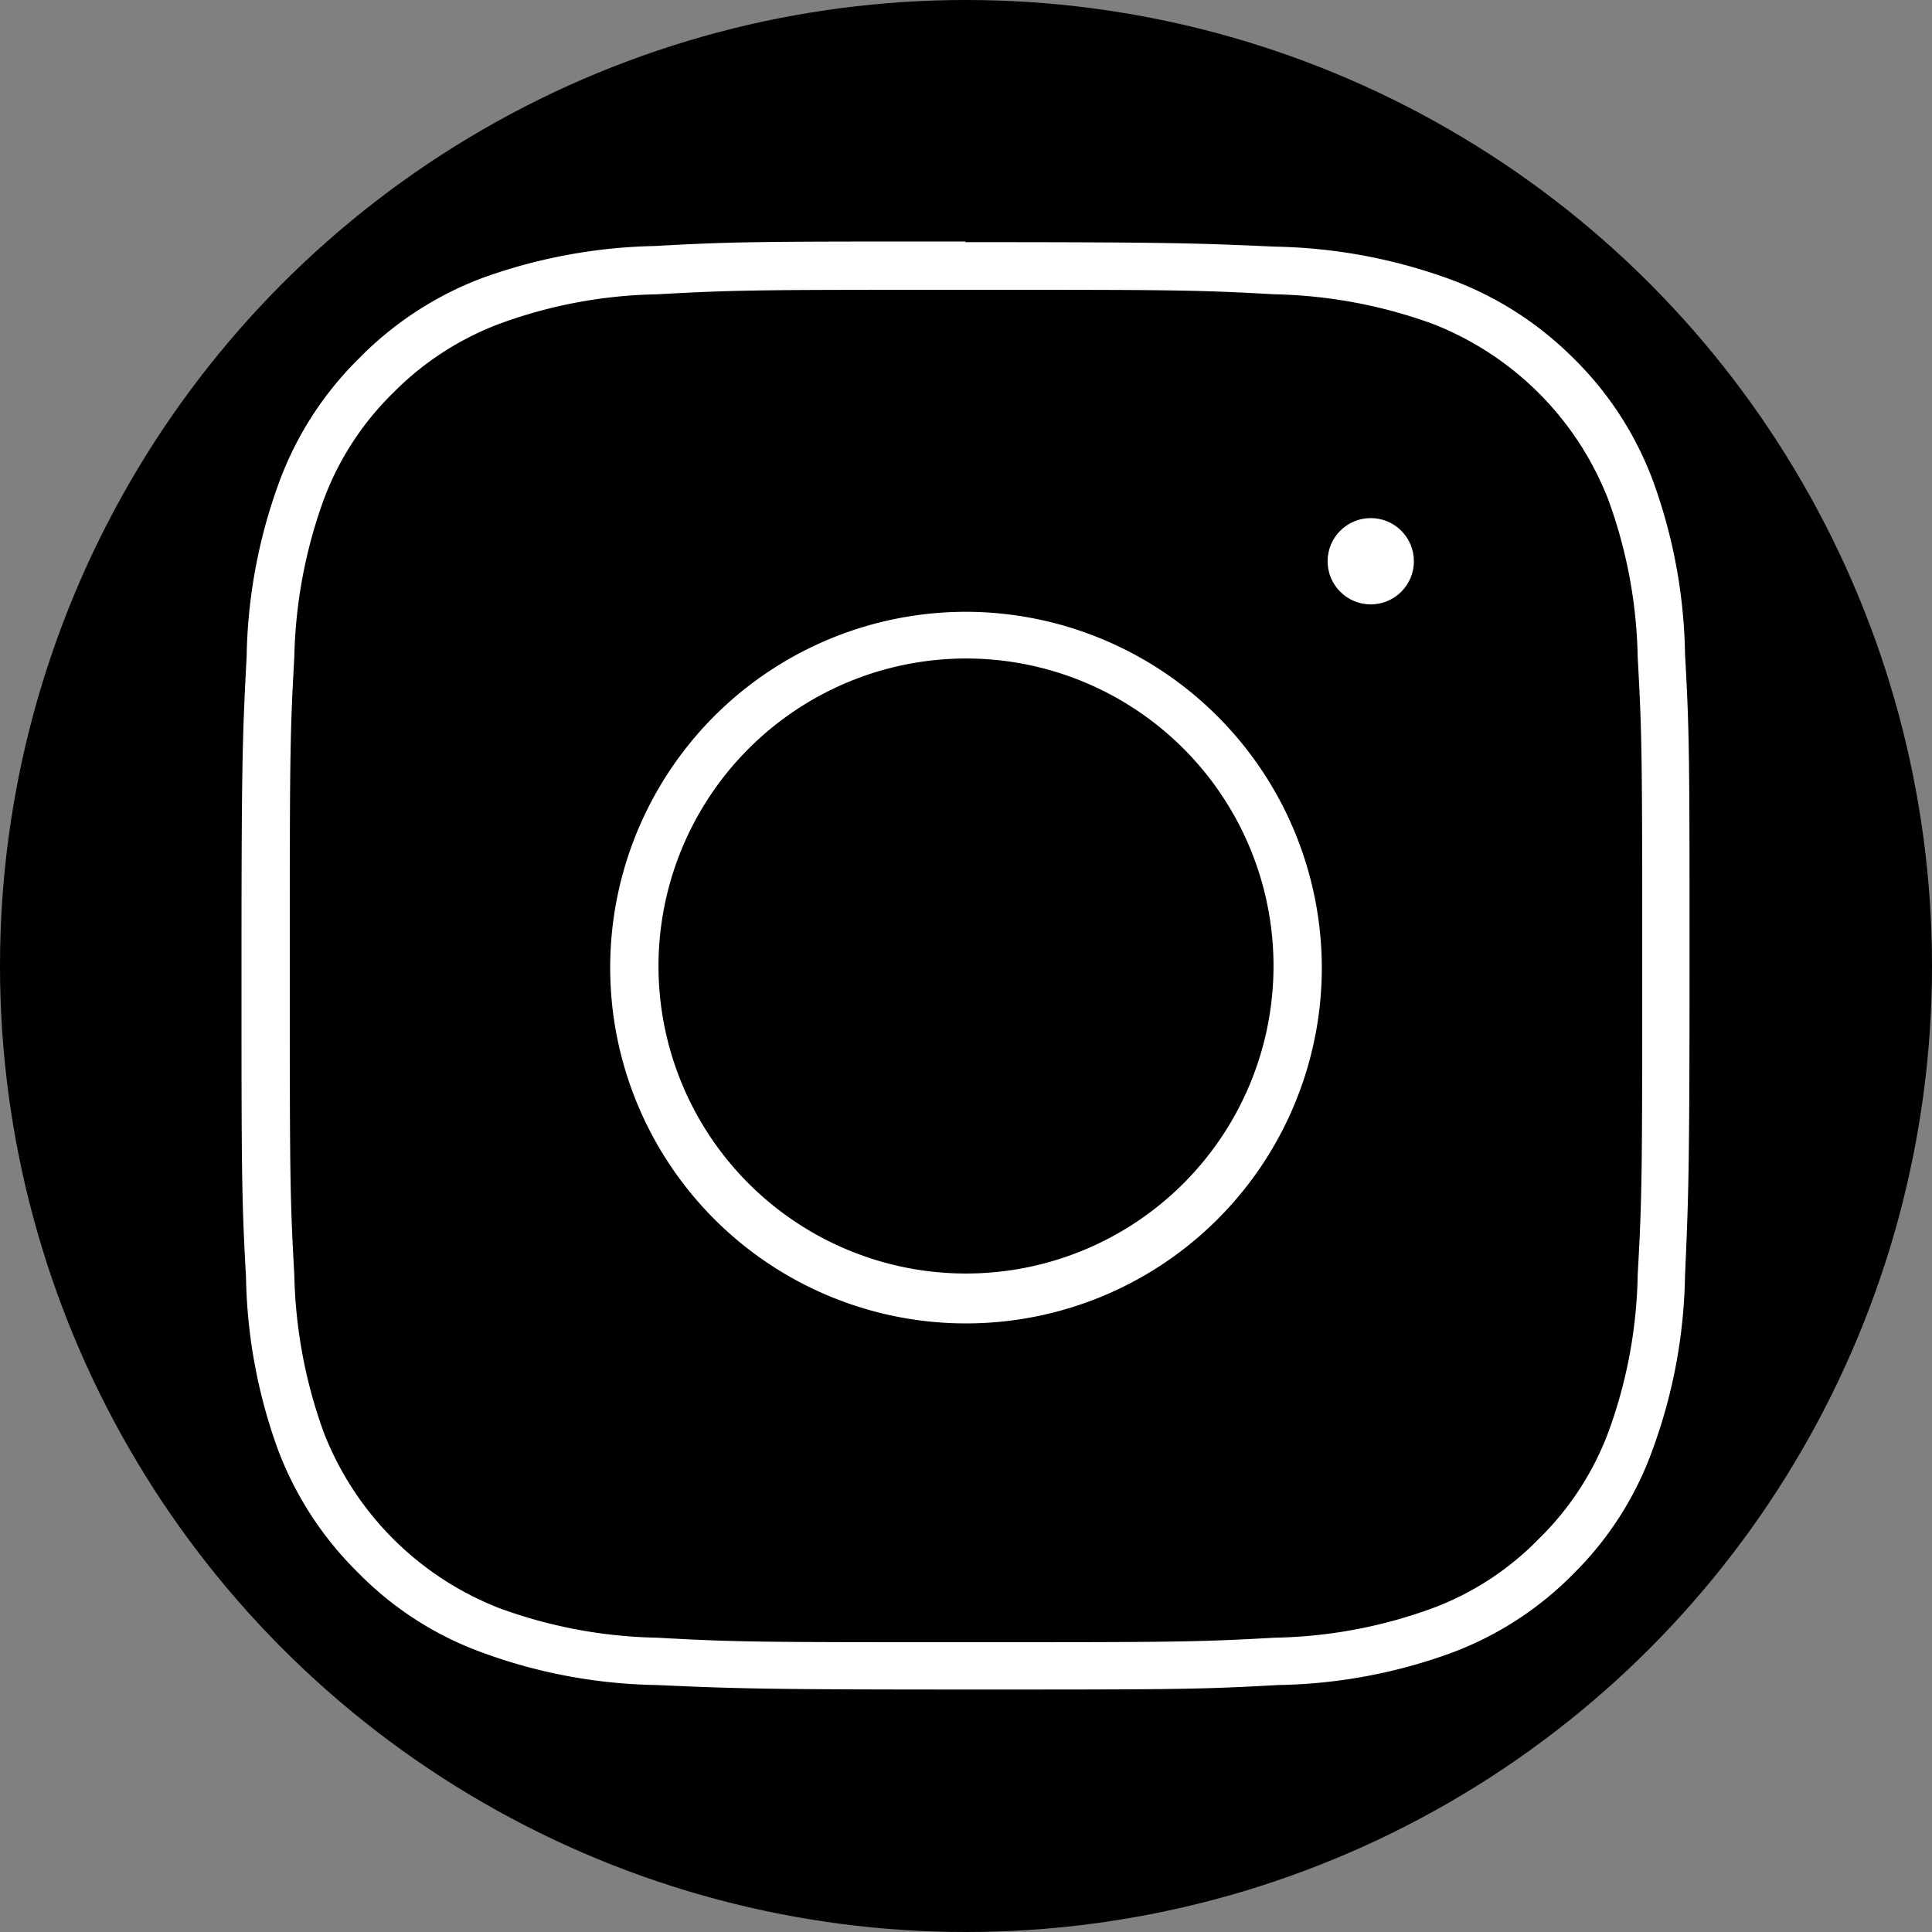 <svg xmlns="http://www.w3.org/2000/svg" viewBox="0 0 60 60"><rect x="0" y="0" width="60" height="60" fill="#808080" stroke="none"/><defs><style>.cls-1{fill:#fff;}</style></defs><g id="Шар_2" data-name="Шар 2"><g id="Layer_1" data-name="Layer 1"><circle cx="30" cy="30" r="30"/><g id="Instagram"><path class="cls-1" d="M30,20.45A9.55,9.55,0,1,1,20.45,30,9.56,9.56,0,0,1,30,20.45M30,19A11.05,11.05,0,1,0,41.05,30,11.07,11.07,0,0,0,30,19Z"/><circle class="cls-1" cx="42.57" cy="17.43" r="1.34"/><path class="cls-1" d="M30,9c6.28,0,7.11,0,9.59.14a15.22,15.22,0,0,1,4.91.92,9.58,9.58,0,0,1,5.44,5.44,15,15,0,0,1,.92,4.91C51,22.89,51,23.71,51,30s0,7.12-.14,9.59a14.91,14.91,0,0,1-.92,4.91,9.08,9.08,0,0,1-2.15,3.29,9,9,0,0,1-3.29,2.15,15,15,0,0,1-4.91.92C37.12,51,36.29,51,30,51s-7.12,0-9.59-.14a15,15,0,0,1-4.91-.92,9.58,9.58,0,0,1-5.44-5.44,15.22,15.22,0,0,1-.92-4.91C9,37.12,9,36.3,9,30s0-7.13.14-9.59a15.22,15.22,0,0,1,.92-4.91,9.07,9.07,0,0,1,2.15-3.3,9.18,9.18,0,0,1,3.29-2.14,14.91,14.91,0,0,1,4.91-.92C22.89,9,23.72,9,30,9m0-1.5c-6.32,0-7.16,0-9.66.14a16.72,16.72,0,0,0-5.38,1,10.59,10.59,0,0,0-3.81,2.49A10.46,10.46,0,0,0,8.66,15a16.45,16.45,0,0,0-1,5.38C7.53,22.85,7.5,23.68,7.5,30s0,7.16.14,9.66a16.45,16.45,0,0,0,1,5.38,10.59,10.59,0,0,0,2.49,3.81A10.31,10.31,0,0,0,15,51.33a16.44,16.44,0,0,0,5.38,1c2.49.11,3.32.14,9.66.14s7.17,0,9.66-.14a16.44,16.44,0,0,0,5.38-1,10.43,10.43,0,0,0,3.81-2.48A10.31,10.31,0,0,0,51.33,45a16.44,16.44,0,0,0,1-5.38c.11-2.49.14-3.32.14-9.66s0-7.17-.14-9.66a16.44,16.44,0,0,0-1-5.38,10.43,10.43,0,0,0-2.48-3.81A10.59,10.59,0,0,0,45,8.66a16.72,16.72,0,0,0-5.38-1c-2.5-.11-3.34-.14-9.66-.14Z"/></g></g></g></svg>